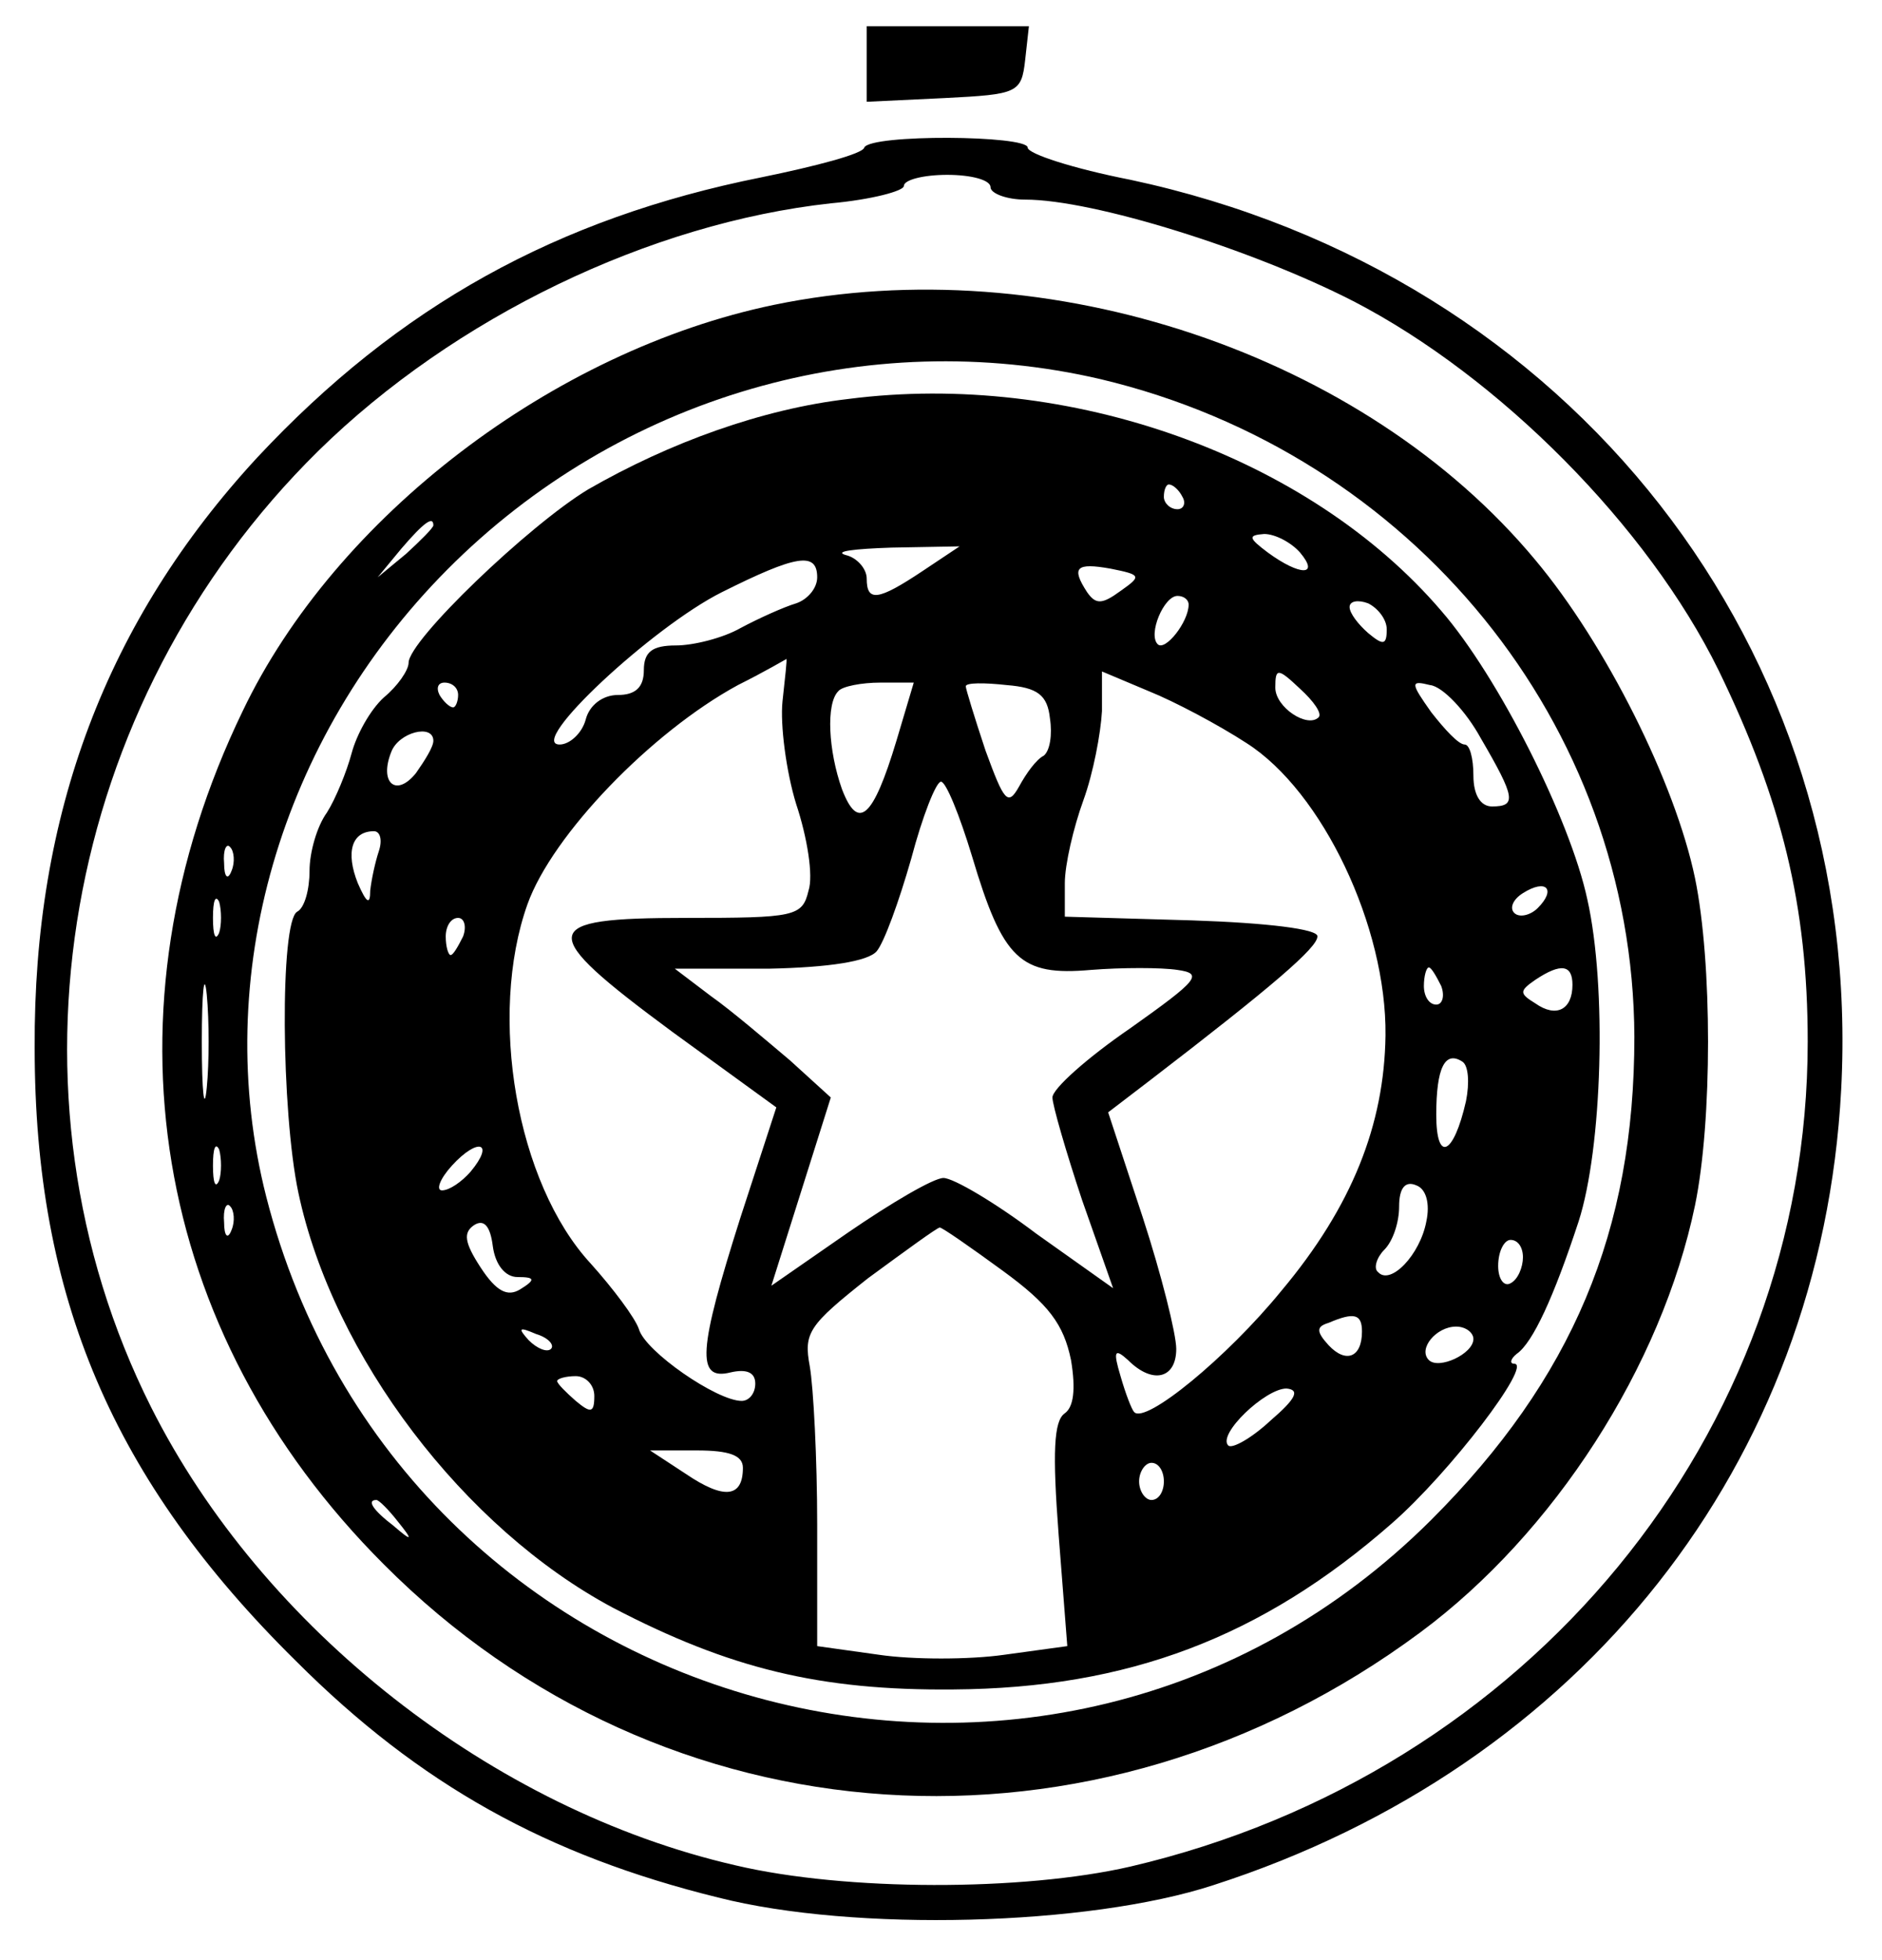 <?xml version="1.0" encoding="UTF-8" standalone="yes"?>
<svg version="1.0" xmlns="http://www.w3.org/2000/svg" width="40.1mm" height="41.745mm" viewBox="0 0 152 158" preserveAspectRatio="xMidYMid meet">
  <g transform="translate(0,158) scale(0.1,-0.1)" fill="#000000" stroke="none">
    <path d="M700 1530 l0 -31 63 3 c59 3 62 4 65 31 l3 27 -65 0 -66 0 0 -30z"/>
    <path d="M698 1462 c-1 -5 -39 -15 -83 -24 -165 -33 -293 -104 -407 -226 -122
-132 -181 -288 -180 -477 0 -201 63 -349 211 -495 100 -100 203 -157 341 -191
110 -28 299 -23 400 10 298 96 491 341 507 642 19 356 -218 659 -574 735 -46
9 -83 21 -83 26 0 10 -127 11 -132 0z m102 -32 c0 -5 13 -10 28 -10 55 0 183
-40 265 -82 118 -61 238 -182 295 -298 51 -105 72 -190 72 -300 0 -317 -226
-591 -547 -666 -87 -20 -230 -20 -319 1 -196 45 -382 191 -472 370 -127 253
-72 568 135 772 110 108 268 184 414 200 33 3 59 10 59 14 0 5 16 9 35 9 19 0
35 -4 35 -10z"/>
    <path d="M625 1335 c-178 -37 -354 -171 -429 -328 -117 -242 -74 -501 114
-689 226 -227 574 -250 837 -55 108 80 195 215 222 345 14 68 14 196 0 264
-16 77 -72 189 -129 257 -138 166 -393 252 -615 206z m264 -60 c252 -60 430
-279 431 -531 0 -157 -50 -276 -164 -390 -308 -307 -833 -162 -941 261 -45
177 11 370 146 506 139 140 339 198 528 154z m-539 -118 c0 -2 -10 -12 -22
-23 l-23 -19 19 23 c18 21 26 27 26 19z m-163 -279 c-3 -8 -6 -5 -6 6 -1 11 2
17 5 13 3 -3 4 -12 1 -19z m-10 -50 c-3 -7 -5 -2 -5 12 0 14 2 19 5 13 2 -7 2
-19 0 -25z m-10 -125 c-2 -21 -4 -4 -4 37 0 41 2 58 4 38 2 -21 2 -55 0 -75z
m10 -75 c-3 -7 -5 -2 -5 12 0 14 2 19 5 13 2 -7 2 -19 0 -25z m10 -40 c-3 -8
-6 -5 -6 6 -1 11 2 17 5 13 3 -3 4 -12 1 -19z m134 -235 c13 -16 12 -17 -3 -4
-17 13 -22 21 -14 21 2 0 10 -8 17 -17z"/>
    <path d="M685 1259 c-69 -8 -144 -35 -210 -73 -48 -29 -145 -122 -145 -140 0
-6 -9 -19 -20 -28 -11 -10 -22 -30 -26 -45 -4 -15 -13 -37 -20 -48 -8 -11 -14
-32 -14 -47 0 -15 -4 -30 -10 -33 -14 -8 -13 -161 1 -227 28 -132 134 -271
254 -335 94 -49 167 -67 275 -66 141 1 249 42 354 134 47 41 114 129 99 129
-4 0 -3 4 2 8 13 9 30 46 50 107 19 59 23 189 7 260 -14 65 -72 180 -118 233
-107 125 -301 194 -479 171z m270 -79 c3 -5 1 -10 -4 -10 -6 0 -11 5 -11 10 0
6 2 10 4 10 3 0 8 -4 11 -10z m95 -45 c16 -19 0 -19 -26 0 -16 12 -16 14 -3
15 9 0 22 -7 29 -15z m-305 -15 c-36 -24 -45 -25 -45 -6 0 8 -8 17 -17 19 -10
3 7 5 37 6 l55 1 -30 -20z m-85 -5 c0 -9 -8 -18 -17 -21 -10 -3 -30 -12 -45
-20 -14 -8 -38 -14 -52 -14 -19 0 -26 -5 -26 -20 0 -14 -7 -20 -21 -20 -12 0
-23 -8 -26 -20 -3 -11 -13 -20 -21 -20 -27 0 75 95 131 123 60 30 77 33 77 12z
m245 -11 c-15 -11 -20 -11 -27 -1 -13 20 -9 24 19 19 25 -5 25 -6 8 -18z m55
-11 c0 -14 -19 -38 -25 -32 -8 8 5 39 16 39 5 0 9 -3 9 -7z m160 -20 c0 -13
-3 -13 -15 -3 -8 7 -15 16 -15 21 0 5 7 6 15 3 8 -4 15 -13 15 -21z m-488 -58
c-2 -19 3 -57 11 -83 9 -27 14 -58 10 -70 -5 -21 -11 -22 -99 -22 -120 0 -122
-10 -11 -92 l84 -61 -29 -89 c-34 -107 -36 -132 -8 -125 13 3 20 0 20 -9 0 -8
-5 -14 -11 -14 -20 0 -78 40 -83 58 -3 9 -21 33 -39 53 -60 65 -83 200 -51
290 20 56 100 139 170 177 22 11 39 21 39 21 1 1 -1 -15 -3 -34z m375 -34 c61
-39 113 -148 112 -236 -1 -72 -27 -138 -84 -206 -44 -54 -110 -108 -119 -98
-2 2 -7 15 -11 29 -6 20 -5 23 6 13 20 -20 39 -15 39 9 0 12 -12 60 -27 106
l-28 85 34 26 c99 76 135 107 135 116 1 6 -41 11 -101 13 l-103 3 0 27 c0 15
7 45 15 67 8 22 14 54 15 72 l0 32 38 -16 c20 -8 56 -27 79 -42z m58 21 c-9
-9 -35 8 -35 24 0 16 2 16 20 -1 11 -10 18 -20 15 -23z m-695 18 c0 -5 -2 -10
-4 -10 -3 0 -8 5 -11 10 -3 6 -1 10 4 10 6 0 11 -4 11 -10z m354 -37 c-19 -63
-31 -73 -44 -39 -11 31 -13 69 -3 79 3 4 19 7 34 7 l27 0 -14 -47z m124 18 c2
-13 0 -26 -5 -30 -6 -3 -14 -14 -20 -25 -9 -16 -12 -12 -27 29 -9 27 -16 50
-16 52 0 3 15 3 33 1 25 -2 33 -8 35 -27z m348 -16 c28 -48 29 -55 9 -55 -9 0
-15 9 -15 25 0 14 -3 25 -7 25 -5 0 -16 12 -27 26 -17 24 -17 26 -1 22 10 -1
29 -21 41 -43z m-846 -2 c0 -5 -7 -16 -14 -26 -16 -20 -30 -8 -20 17 6 16 34
23 34 9z m435 -93 c25 -84 39 -97 96 -92 25 2 57 2 70 0 21 -3 17 -8 -38 -47
-35 -24 -63 -49 -63 -56 0 -6 11 -44 24 -83 l25 -71 -62 44 c-33 25 -67 45
-75 45 -8 0 -42 -20 -77 -44 l-62 -43 24 76 24 76 -33 30 c-19 16 -47 40 -64
52 l-29 22 76 0 c49 1 80 6 87 14 6 7 18 40 28 75 9 34 20 62 24 62 4 0 15
-27 25 -60z m-479 4 c-3 -9 -6 -23 -7 -32 0 -12 -3 -10 -10 6 -10 25 -5 42 13
42 5 0 7 -7 4 -16z m936 -46 c-6 -6 -15 -8 -19 -4 -4 4 -1 11 7 16 19 12 27 3
12 -12z m-868 -23 c-4 -8 -8 -15 -10 -15 -2 0 -4 7 -4 15 0 8 4 15 10 15 5 0
7 -7 4 -15z m790 -40 c3 -8 1 -15 -4 -15 -6 0 -10 7 -10 15 0 8 2 15 4 15 2 0
6 -7 10 -15z m106 1 c0 -20 -13 -27 -30 -15 -13 8 -13 10 0 19 21 14 30 12 30
-4z m-86 -94 c-10 -44 -24 -50 -24 -11 0 38 7 52 21 43 5 -3 6 -17 3 -32z
m-804 -57 c-7 -8 -17 -15 -23 -15 -5 0 -2 9 8 20 21 23 35 19 15 -5z m772 -40
c-5 -27 -29 -52 -39 -41 -4 3 -1 12 5 18 7 7 12 22 12 35 0 15 5 21 14 17 8
-3 11 -15 8 -29z m-734 -45 c14 0 15 -2 2 -10 -10 -6 -19 -2 -32 18 -13 20
-14 28 -5 34 8 5 13 -1 15 -17 2 -15 10 -25 20 -25z m392 5 c37 -27 49 -43 55
-72 4 -24 2 -38 -5 -43 -9 -6 -10 -32 -5 -98 l7 -90 -51 -7 c-28 -4 -74 -4
-101 0 l-50 7 0 98 c0 53 -3 111 -6 128 -5 27 -1 33 47 71 30 22 56 41 58 41
2 0 25 -16 51 -35z m420 11 c0 -8 -4 -18 -10 -21 -5 -3 -10 3 -10 14 0 12 5
21 10 21 6 0 10 -6 10 -14z m-130 -60 c0 -21 -13 -26 -27 -11 -10 11 -10 15 0
18 21 9 27 7 27 -7z m-655 -14 c-3 -3 -11 0 -18 7 -9 10 -8 11 6 5 10 -3 15
-9 12 -12z m745 8 c0 -12 -28 -25 -36 -17 -9 9 6 27 22 27 8 0 14 -5 14 -10z
m-710 -46 c0 -14 -3 -14 -15 -4 -8 7 -15 14 -15 16 0 2 7 4 15 4 8 0 15 -7 15
-16z m546 -20 c-15 -14 -31 -23 -34 -20 -9 9 30 46 47 46 11 -1 8 -8 -13 -26z
m-426 -38 c0 -24 -15 -26 -46 -5 l-29 19 38 0 c26 0 37 -4 37 -14z m340 -11
c0 -8 -4 -15 -10 -15 -5 0 -10 7 -10 15 0 8 5 15 10 15 6 0 10 -7 10 -15z"/>
  </g>
</svg>